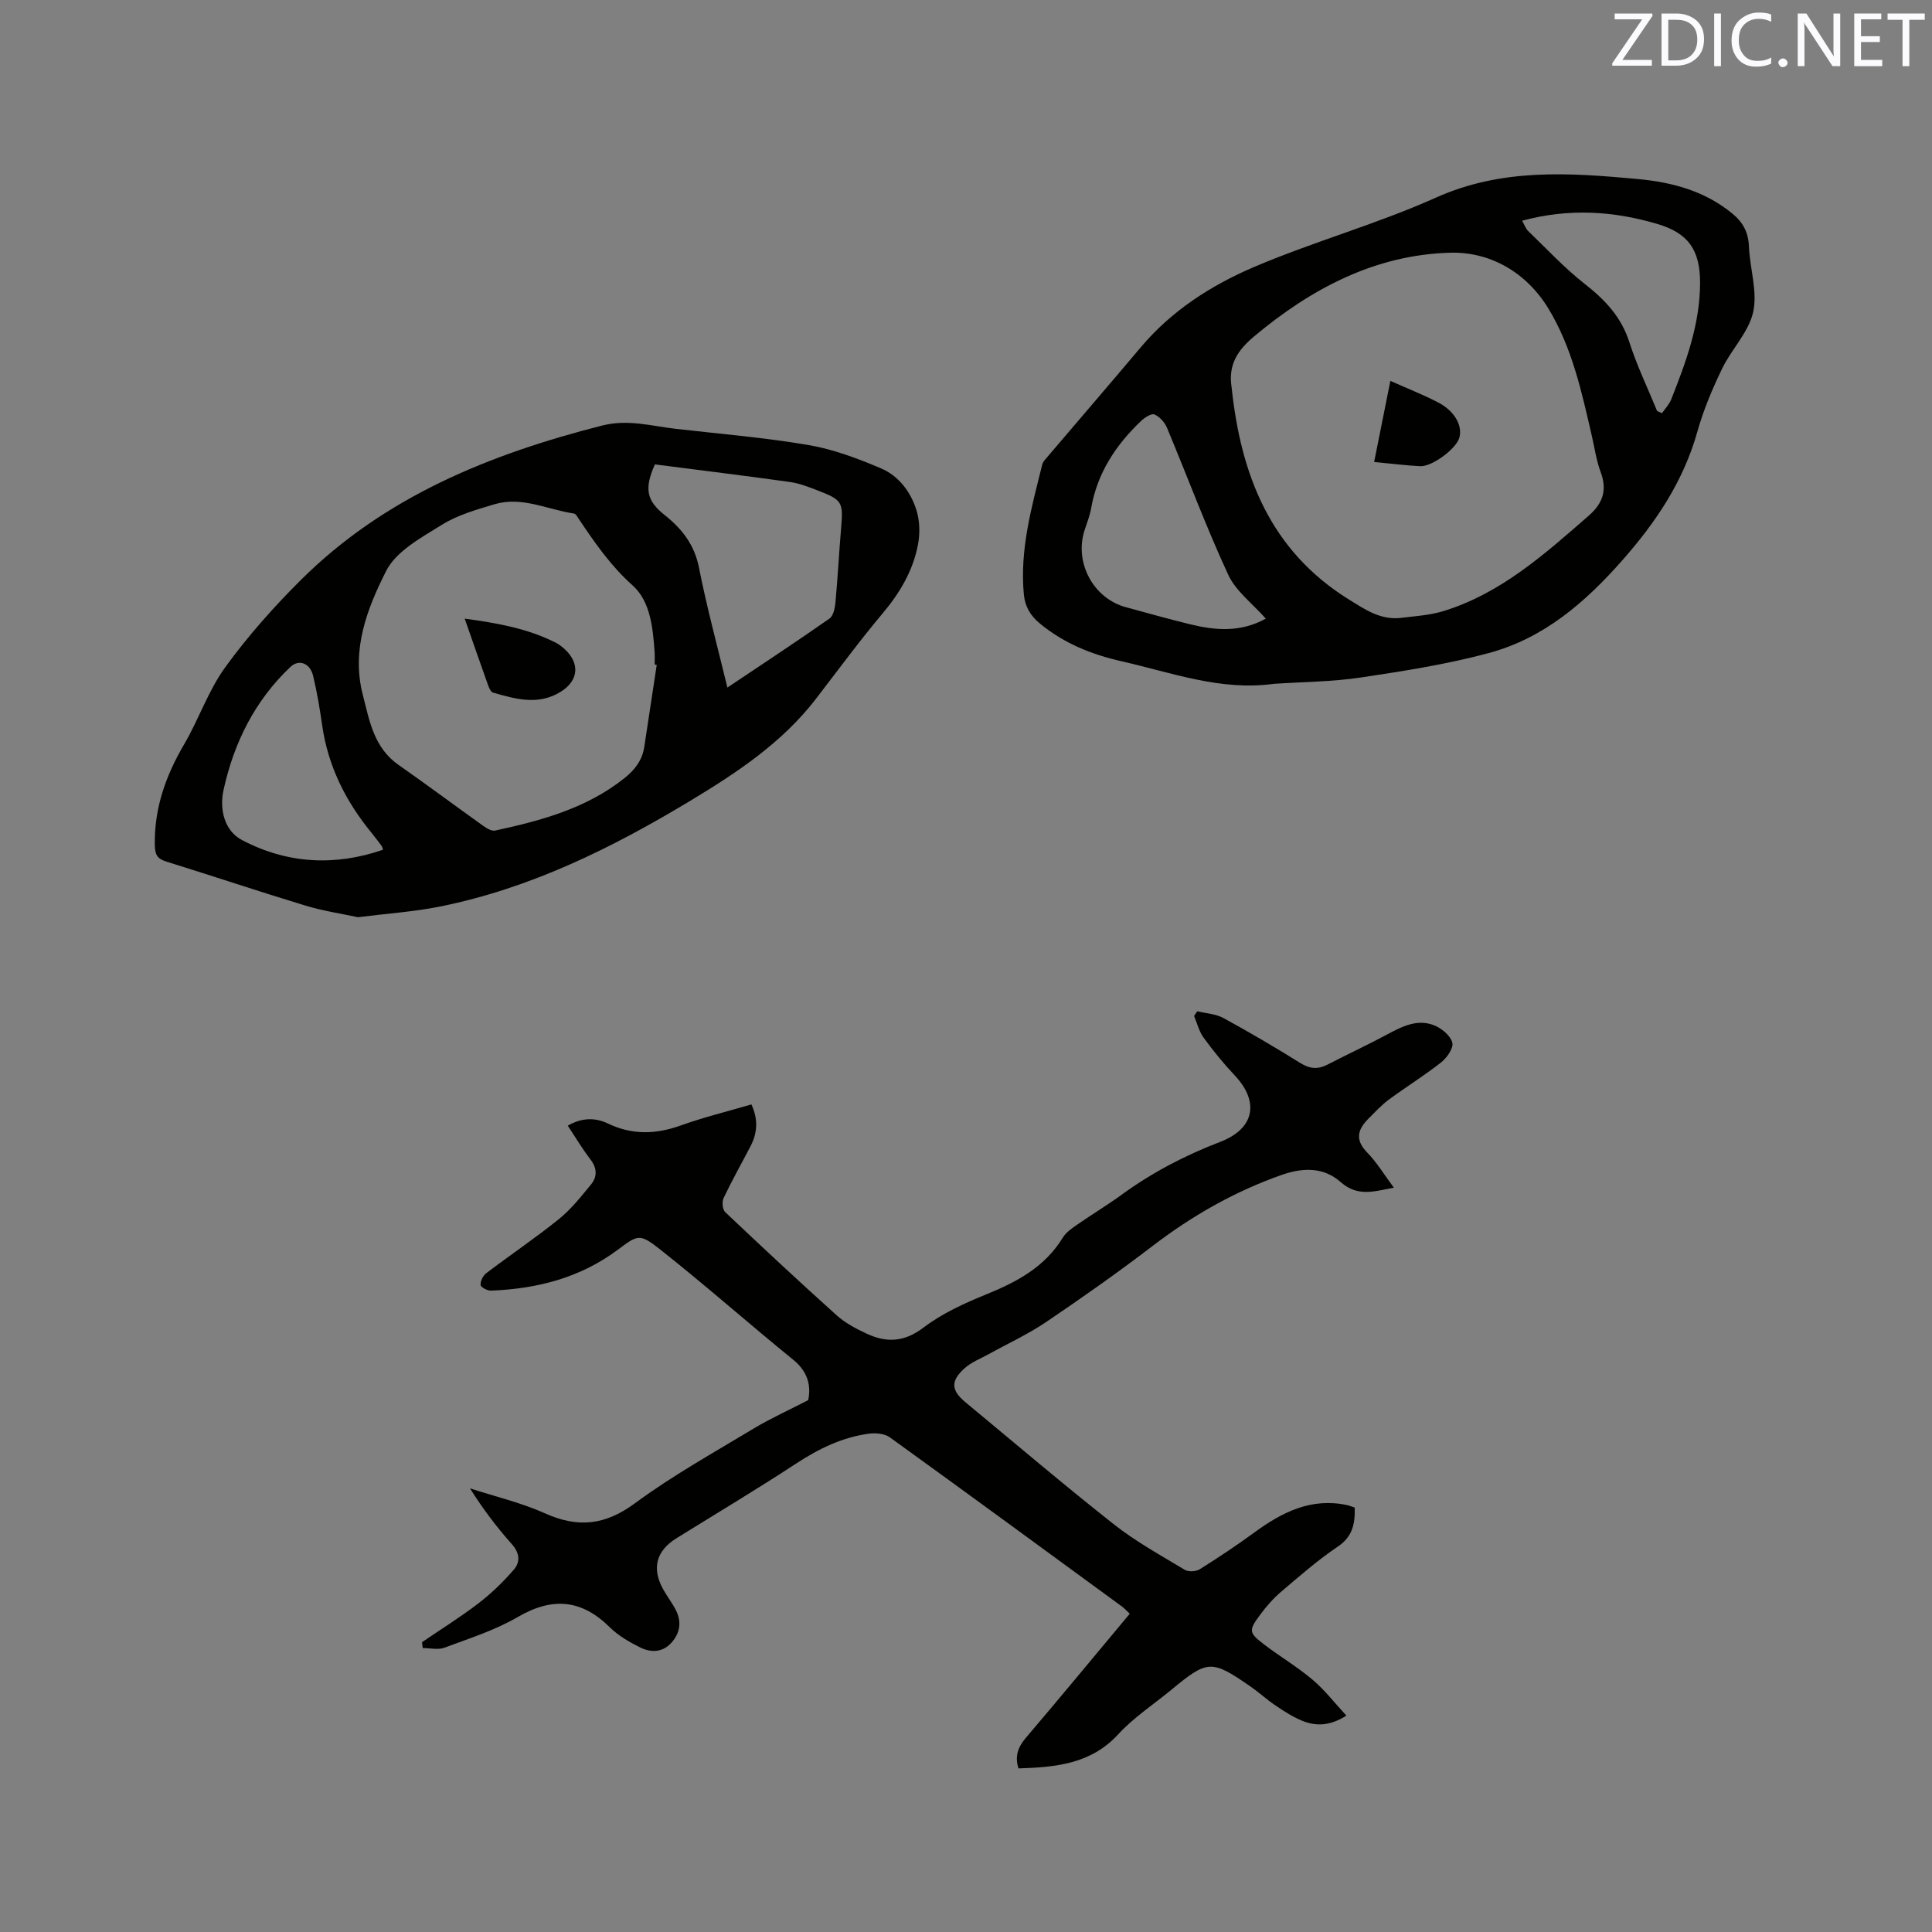 <svg enable-background="new 0 0 400 400" viewBox="0 0 400 400" xmlns="http://www.w3.org/2000/svg"><rect x="0" y="0" width="400" height="400" fill="#808080" stroke="none"/><path d="m87.37 340c3.92-2.68 7.97-5.19 11.73-8.08 2.64-2.03 5.07-4.4 7.26-6.91 1.42-1.63 1.24-3.5-.43-5.36-3.14-3.52-5.99-7.31-8.63-11.5 5.2 1.69 10.6 2.95 15.56 5.18 6.84 3.07 12.46 2.44 18.62-2.11 7.73-5.71 16.21-10.42 24.46-15.4 3.46-2.09 7.18-3.76 11.39-5.94.57-2.74.11-5.75-3.08-8.34-9.28-7.54-18.24-15.48-27.62-22.89-4.27-3.37-4.59-2.97-8.81.16-7.78 5.78-16.7 8.04-26.2 8.4-.73.03-2.09-.72-2.12-1.17-.05-.79.49-1.92 1.15-2.42 4.98-3.78 10.17-7.28 15.04-11.2 2.52-2.03 4.59-4.65 6.66-7.17 1.33-1.61 1.29-3.39-.11-5.21-1.67-2.17-3.07-4.54-4.69-6.98 2.85-1.65 5.63-1.74 8.31-.45 5 2.4 9.91 2.26 15.07.41 4.76-1.71 9.7-2.91 14.64-4.36 1.43 3.07 1.26 5.91-.2 8.69-1.86 3.57-3.84 7.07-5.56 10.7-.37.77-.23 2.37.33 2.9 7.61 7.21 15.29 14.37 23.09 21.38 1.78 1.6 4.02 2.77 6.21 3.79 4.11 1.92 7.78 1.77 11.78-1.27 3.88-2.96 8.54-5.06 13.11-6.92 6.31-2.57 12.03-5.66 15.71-11.69.63-1.03 1.75-1.84 2.77-2.55 3.13-2.17 6.41-4.15 9.49-6.39 6.29-4.58 13.1-8.11 20.36-10.9 7.09-2.73 8.13-8.28 2.97-13.76-2.32-2.46-4.47-5.1-6.46-7.84-.93-1.28-1.32-2.96-1.95-4.46.22-.32.45-.64.67-.97 1.82.45 3.83.54 5.42 1.41 5.39 2.94 10.69 6.06 15.9 9.3 1.94 1.21 3.61 1.38 5.6.35 4.11-2.12 8.31-4.07 12.39-6.26 3.16-1.69 6.36-3.33 9.91-1.81 1.49.64 3.24 2.13 3.58 3.53.27 1.13-1.12 3.11-2.3 4.05-3.49 2.75-7.29 5.1-10.87 7.74-1.52 1.12-2.82 2.56-4.17 3.9-2.23 2.22-2.89 4.36-.32 7 2.04 2.09 3.58 4.67 5.56 7.32-4.07.75-7.47 1.96-11.01-1.16-3.48-3.07-7.68-3.08-12.24-1.48-9.8 3.45-18.6 8.49-26.82 14.79-7.15 5.47-14.53 10.66-21.99 15.7-3.74 2.53-7.9 4.43-11.87 6.63-1.65.92-3.51 1.62-4.89 2.85-3.01 2.66-2.88 4.62.14 7.11 10.21 8.45 20.3 17.05 30.7 25.25 4.55 3.58 9.7 6.42 14.68 9.42.76.46 2.32.38 3.1-.11 3.85-2.41 7.64-4.93 11.3-7.61 5.73-4.19 11.73-7.25 19.14-5.69.51.11 1 .32 1.65.53.08 3.27-.38 5.99-3.53 8.1-4.12 2.77-7.89 6.08-11.68 9.3-1.6 1.36-3.02 2.98-4.28 4.67-2.53 3.39-2.49 3.81.76 6.29 3.28 2.5 6.87 4.63 10.01 7.28 2.5 2.12 4.54 4.78 7 7.43-3.55 2.24-6.44 2.2-9.27 1.02-1.93-.81-3.73-1.98-5.47-3.16-1.76-1.18-3.32-2.64-5.06-3.85-8.16-5.64-8.91-5.59-16.47.66-3.68 3.04-7.76 5.7-10.96 9.18-5.68 6.19-12.95 6.83-20.66 7.08-.77-2.39-.19-4.32 1.48-6.28 7.21-8.47 14.29-17.05 21.55-25.74-.59-.55-1.05-1.09-1.61-1.5-15.99-11.7-31.98-23.42-48.05-35.02-1.07-.77-2.89-.95-4.28-.77-5.55.73-10.42 3.11-15.11 6.18-8.15 5.34-16.52 10.34-24.8 15.48-4.18 2.6-5.15 6.18-2.78 10.51.81 1.48 1.87 2.83 2.64 4.33 1.25 2.42.91 4.77-.89 6.78-1.82 2.03-4.23 2.09-6.43 1.01-2.26-1.11-4.55-2.44-6.32-4.18-5.88-5.82-11.91-6.32-19.08-2.14-4.7 2.74-10.04 4.43-15.18 6.35-1.32.49-2.98.07-4.49.07-.03-.37-.09-.79-.15-1.21z" fill="#010100"/><path d="m263.74 141.58c-10.98 1.52-21.13-2.31-31.54-4.67-6.21-1.41-11.8-3.66-16.79-7.72-2.11-1.72-3.19-3.62-3.43-6.1-.89-9.27 1.61-18.08 3.81-26.92.1-.39.37-.76.64-1.08 6.6-7.75 13.23-15.45 19.79-23.23 6.38-7.56 14.56-12.8 23.41-16.58 12.34-5.26 25.4-8.87 37.63-14.35 13.69-6.15 27.61-5.17 41.76-3.87 7.18.66 13.94 2.46 19.67 7.18 2.2 1.81 3.29 3.88 3.41 6.78.18 4.55 1.81 9.31.88 13.56-.91 4.18-4.49 7.71-6.44 11.75-2.01 4.18-3.85 8.52-5.1 12.97-2.87 10.27-8.51 18.7-15.49 26.63-7.74 8.8-16.34 16.22-27.73 19.28-8.64 2.32-17.56 3.73-26.43 5.05-5.94.9-12.02.91-18.05 1.32zm-8.75-61.42c1.89 18.02 7.91 33.81 24.32 43.98 3.38 2.1 6.59 4.3 10.79 3.78 2.93-.36 5.95-.54 8.75-1.4 11.89-3.66 20.91-11.76 30.03-19.71 3.02-2.63 3.91-5.36 2.5-9.13-.88-2.36-1.23-4.93-1.8-7.4-2.1-9.09-4.07-18.26-8.97-26.35-4.57-7.54-12.07-11.83-20.35-11.61-15.56.42-28.86 7.46-40.71 17.41-3.37 2.85-5.29 5.87-4.56 10.43zm7.08 47.92c-2.77-3.14-6.2-5.68-7.78-9.08-4.61-9.97-8.44-20.3-12.68-30.44-.47-1.12-1.52-2.3-2.59-2.75-.64-.27-2.04.65-2.79 1.36-5.24 4.99-9.07 10.81-10.33 18.1-.27 1.55-.88 3.05-1.37 4.56-2.13 6.69 1.85 14.08 8.59 15.89 4.39 1.19 8.77 2.43 13.19 3.51 5.23 1.28 10.45 1.78 15.76-1.15zm53.07-82.38c.5.87.74 1.63 1.24 2.12 3.87 3.72 7.55 7.7 11.76 10.99 4.19 3.28 7.53 6.82 9.2 12.03 1.56 4.86 3.8 9.5 5.74 14.24.34.16.67.31 1.01.47.65-.95 1.51-1.82 1.92-2.87 3.09-7.78 5.97-15.63 5.97-24.17 0-6.73-2.41-10.26-8.9-12.16-9.06-2.67-18.27-3.27-27.94-.65z" fill="#010100"/><path d="m74.11 189.9c-3.34-.72-7.2-1.29-10.89-2.41-9.62-2.92-19.15-6.12-28.76-9.1-1.96-.61-2.38-1.45-2.41-3.56-.1-7.58 2.28-14.25 6.06-20.7 3.05-5.2 5-11.12 8.5-15.95 4.69-6.47 10.07-12.53 15.75-18.17 17.33-17.21 39.06-25.98 62.28-31.9 5.37-1.37 10.23.1 15.31.68 9.16 1.05 18.37 1.8 27.44 3.35 5.12.87 10.16 2.77 14.97 4.81 3.71 1.57 6.22 4.9 7.4 8.74.67 2.18.73 4.75.31 7-1.01 5.39-3.7 9.98-7.26 14.22-4.84 5.75-9.3 11.83-13.89 17.79-7 9.09-16.39 15.3-26.01 21.1-16.21 9.77-33.08 18.12-51.82 21.89-5.37 1.08-10.89 1.44-16.98 2.21zm61.86-52.25c-.14-.02-.29-.04-.43-.06 0-.85.05-1.7-.01-2.54-.35-5.03-.85-10.54-4.57-13.86-4.54-4.06-7.82-8.82-11.11-13.72-.29-.43-.63-1.1-1.02-1.15-5.47-.8-10.77-3.62-16.45-1.92-3.73 1.11-7.63 2.22-10.89 4.25-4.25 2.65-9.45 5.44-11.53 9.54-3.94 7.79-7.25 16.27-4.86 25.61 1.4 5.46 2.3 10.99 7.42 14.57 5.9 4.12 11.66 8.43 17.52 12.61.71.51 1.75 1.14 2.48.98 9.55-2.07 18.92-4.59 26.79-10.87 2.17-1.74 3.68-3.73 4.09-6.51.85-5.65 1.71-11.29 2.57-16.93zm14.63 4.7c7.33-4.91 14.3-9.5 21.13-14.28.81-.57 1.13-2.16 1.24-3.33.48-5.16.74-10.34 1.18-15.5.44-5.27.23-5.74-4.79-7.67-1.87-.72-3.78-1.49-5.75-1.77-9.39-1.31-18.81-2.47-28.02-3.65-2.28 5.09-1.69 7.55 2.05 10.51 3.55 2.82 6.13 6.1 7.07 10.84 1.61 8.18 3.81 16.24 5.89 24.85zm-71.3 33.58c-.13-.38-.15-.61-.27-.77-.7-.93-1.4-1.86-2.13-2.76-5.33-6.5-8.98-13.77-10.19-22.18-.49-3.45-1.07-6.9-1.88-10.29-.63-2.65-2.95-3.51-4.7-1.85-7.38 6.98-11.71 15.72-13.85 25.48-.87 3.95.13 8.43 3.85 10.38 9.29 4.88 19.14 5.45 29.17 1.99z" fill="#010100"/><path d="m284.5 95.65c1.13-5.64 2.18-10.9 3.36-16.79 3.5 1.56 6.79 2.85 9.91 4.47 3.43 1.78 5.09 4.86 4.36 7.33-.66 2.25-5.59 5.97-8.1 5.86-3.03-.15-6.06-.55-9.53-.87z" fill="#010100"/><path d="m96.21 128.08c6.91.94 13.09 2.07 18.83 4.97.65.33 1.26.79 1.81 1.29 3.25 2.94 2.98 6.53-.71 8.85-4.63 2.92-9.38 1.56-14.08.2-.44-.13-.79-.93-.99-1.48-1.57-4.38-3.09-8.77-4.86-13.83z" fill="#010100"/><g fill="#fbfafc"><path d="m342.2 3.2-6.3 9.2h6.1v1.2h-8.2v-.5l6.2-9.1h-5.7v-1.2h7.8v.4z"/><path d="m344 13.7v-10.9h3.1c1.6 0 3 .5 4.1 1.4 1.1 1 1.6 2.2 1.6 3.9s-.5 3-1.6 4-2.5 1.5-4.2 1.5h-3zm1.4-9.6v8.4h1.6c1.4 0 2.5-.4 3.2-1.1.8-.8 1.2-1.8 1.2-3.2s-.4-2.4-1.2-3.1-1.8-1-3.1-1z"/><path d="m356.3 2.8v10.9h-1.4v-10.9z"/><path d="m366.6 13.2c-.8.4-1.8.6-3 .6-1.6 0-2.8-.5-3.7-1.5s-1.4-2.3-1.4-3.9c0-1.7.5-3.2 1.6-4.2s2.4-1.6 4-1.6c1 0 1.9.1 2.6.4v1.5c-.8-.4-1.6-.6-2.6-.6-1.2 0-2.2.4-3 1.2s-1.1 1.9-1.1 3.3c0 1.3.4 2.3 1.1 3.1s1.6 1.1 2.8 1.1c1.1 0 2-.2 2.8-.7v1.3z"/><path d="m368.2 13c0-.3.1-.5.3-.6.2-.2.4-.3.6-.3.3 0 .5.1.7.3s.3.4.3.6-.1.5-.3.6c-.2.2-.4.3-.7.3s-.5-.1-.6-.3c-.2-.2-.3-.4-.3-.6z"/><path d="m381.1 13.7h-1.7l-5.5-8.4c-.2-.2-.3-.5-.4-.7 0 .2.1.8.1 1.5v7.6h-1.4v-10.9h1.8l5.3 8.3c.3.4.4.6.4.8 0-.3-.1-.8-.1-1.6v-7.5h1.4v10.9z"/><path d="m389.7 13.7h-5.8v-10.9h5.6v1.2h-4.2v3.5h3.9v1.2h-3.9v3.7h4.4z"/><path d="m398.4 4.1h-3.1v9.6h-1.4v-9.6h-3.1v-1.3h7.7v1.3z"/></g></svg>